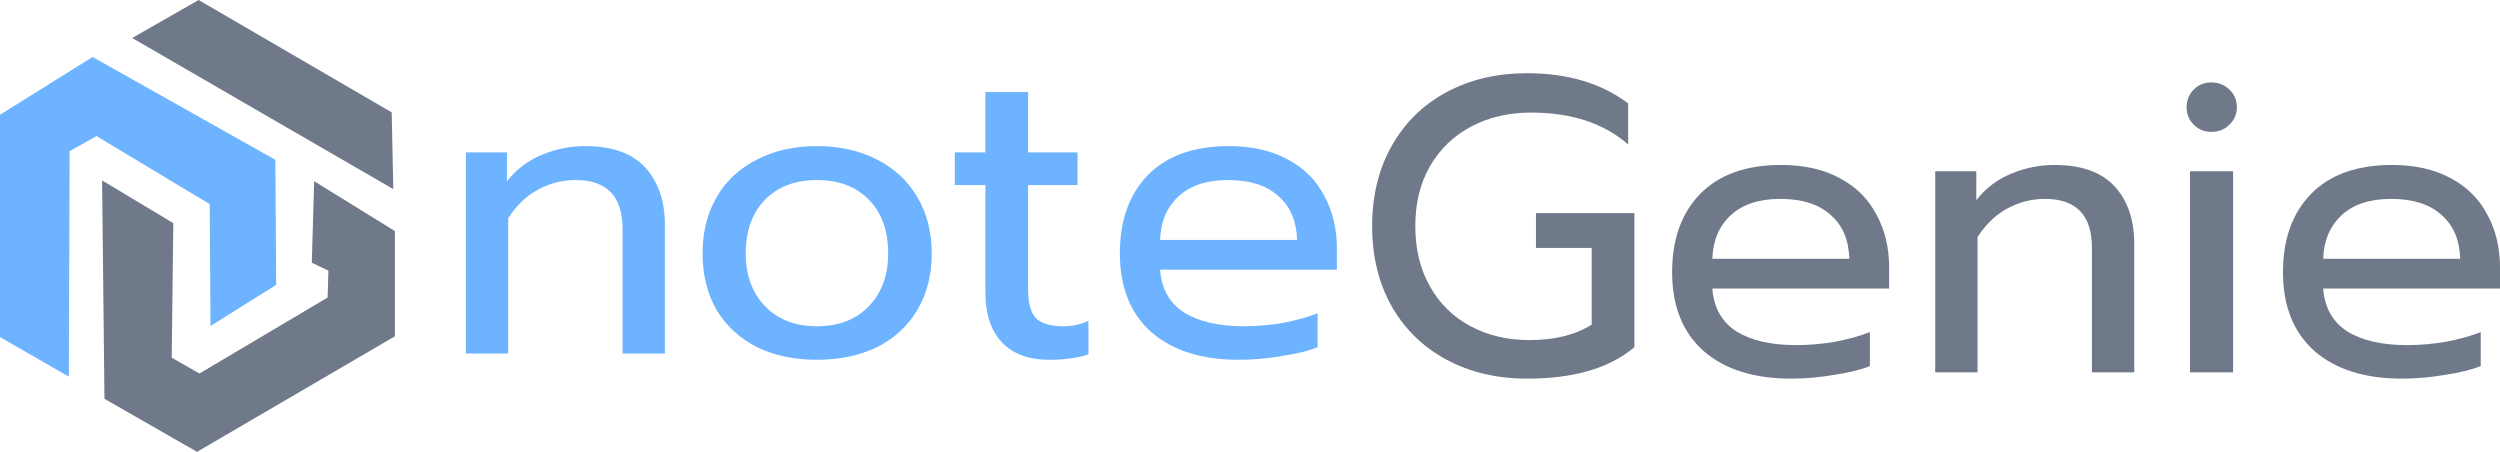 <?xml version="1.0" encoding="UTF-8" standalone="no"?>
<svg
   version="1.1"
   width="286.418"
   height="51.767"
   id="svg12"
   xml:space="preserve"
   sodipodi:docname="nglogonew.svg"
   inkscape:version="1.2.2 (732a01da63, 2022-12-09)"
   xmlns:inkscape="http://www.inkscape.org/namespaces/inkscape"
   xmlns:sodipodi="http://sodipodi.sourceforge.net/DTD/sodipodi-0.dtd"
   xmlns="http://www.w3.org/2000/svg"
   xmlns:svg="http://www.w3.org/2000/svg"><sodipodi:namedview
     id="namedview12"
     pagecolor="#ffffff"
     bordercolor="#000000"
     borderopacity="0.25"
     inkscape:showpageshadow="2"
     inkscape:pageopacity="0.0"
     inkscape:pagecheckerboard="0"
     inkscape:deskcolor="#d1d1d1"
     showgrid="false"
     inkscape:zoom="4.2245881"
     inkscape:cx="122.97057"
     inkscape:cy="25.801332"
     inkscape:window-width="1920"
     inkscape:window-height="1009"
     inkscape:window-x="1912"
     inkscape:window-y="-8"
     inkscape:window-maximized="1"
     inkscape:current-layer="svg12" /><defs
     id="defs16" /><g
     aria-label="note"
     id="text5158"
     style="font-size:48px;font-family:Dubai;-inkscape-font-specification:Dubai;fill:#6db3ff;stroke-width:10.267"><path
       d="m 53.372,17.459 h 4.704 v 3.312 q 1.632,-2.064 3.984,-3.024 2.4,-1.008 4.992,-1.008 4.608,0 6.864,2.448 2.256,2.448 2.256,6.576 v 14.736 h -4.848 v -14.256 q 0,-5.616 -5.376,-5.616 -2.304,0 -4.32,1.104 -1.968,1.056 -3.408,3.264 v 15.504 h -4.848 z"
       style="font-family:Prompt;-inkscape-font-specification:Prompt"
       id="path306" /><path
       d="m 93.596,41.219 q -3.888,0 -6.864,-1.44 -2.928,-1.488 -4.608,-4.224 -1.632,-2.784 -1.632,-6.528 0,-3.696 1.632,-6.48 1.632,-2.784 4.608,-4.272 2.976,-1.536 6.864,-1.536 3.888,0 6.864,1.536 2.976,1.488 4.608,4.272 1.68,2.784 1.68,6.48 0,3.744 -1.68,6.528 -1.632,2.736 -4.608,4.224 -2.976,1.44 -6.864,1.44 z m 0,-3.84 q 3.744,0 5.952,-2.304 2.208,-2.304 2.208,-6.048 0,-3.888 -2.208,-6.144 -2.208,-2.256 -5.952,-2.256 -3.744,0 -5.952,2.256 -2.208,2.256 -2.208,6.144 0,3.744 2.208,6.048 2.208,2.304 5.952,2.304 z"
       style="font-family:Prompt;-inkscape-font-specification:Prompt"
       id="path308" /><path
       d="m 120.188,41.219 q -3.504,0 -5.424,-2.016 -1.872,-2.016 -1.872,-5.712 v -12.288 h -3.504 v -3.744 h 3.504 v -6.912 h 4.896 v 6.912 h 5.664 v 3.744 h -5.664 v 11.952 q 0,2.304 0.864,3.264 0.912,0.96 3.264,0.96 1.392,0 2.784,-0.624 v 3.84 q -1.824,0.624 -4.512,0.624 z"
       style="font-family:Prompt;-inkscape-font-specification:Prompt"
       id="path310" /><path
       d="m 141.932,41.219 q -6.384,0 -10.032,-3.168 -3.6,-3.216 -3.6,-9.024 0,-5.664 3.216,-8.976 3.264,-3.312 9.264,-3.312 3.984,0 6.768,1.536 2.784,1.488 4.176,4.176 1.44,2.64 1.44,6.048 v 2.4 h -20.256 q 0.24,3.264 2.736,4.896 2.544,1.584 6.864,1.584 2.208,0 4.464,-0.384 2.256,-0.432 3.984,-1.104 v 3.888 q -1.536,0.624 -4.08,1.008 -2.496,0.432 -4.944,0.432 z m 6.672,-13.728 q -0.096,-3.264 -2.16,-5.04 -2.016,-1.824 -5.76,-1.824 -3.648,0 -5.664,1.872 -2.016,1.872 -2.112,4.992 z"
       style="font-family:Prompt;-inkscape-font-specification:Prompt"
       id="path312" /></g><g
     id="g399"
     transform="translate(-2.909)"
     inkscape:export-filename="nglogonew.svg"
     inkscape:export-xdpi="96"
     inkscape:export-ydpi="96"><path
       style="clip-rule:evenodd;fill:#6db3ff;fill-opacity:1;fill-rule:evenodd;stroke-width:1.179;image-rendering:optimizeQuality;shape-rendering:geometricPrecision;text-rendering:geometricPrecision"
       d="M 2.909,38.621 V 13.146 L 13.517,6.528 34.459,18.313 l 0.091,14.324 -7.525,4.714 -0.091,-13.962 -12.964,-7.797 -3.082,1.723 -0.091,25.838 z"
       id="path838" /><path
       style="clip-rule:evenodd;fill:#707989;fill-opacity:1;fill-rule:evenodd;stroke-width:1.179;image-rendering:optimizeQuality;shape-rendering:geometricPrecision;text-rendering:geometricPrecision"
       d="m 14.605,20.67 0.272,25.022 10.607,6.074 22.665,-13.236 V 26.473 l -9.247,-5.712 -0.272,9.338 1.904,0.907 -0.091,3.082 -14.687,8.703 -3.173,-1.813 0.181,-15.412 z"
       id="path840" /><path
       style="clip-rule:evenodd;fill:#707989;fill-opacity:1;fill-rule:evenodd;stroke-width:1.179;image-rendering:optimizeQuality;shape-rendering:geometricPrecision;text-rendering:geometricPrecision"
       d="M 18.05,4.352 47.967,21.668 47.786,12.874 25.665,0 Z"
       id="path842" /></g><g
     aria-label="Genie"
     id="text6560"
     style="font-size:48px;font-family:Dubai;-inkscape-font-specification:Dubai;fill:#707989;stroke-width:2.667"><path
       d="m 174.962,43.379 q -5.184,0 -9.216,-2.16 -4.032,-2.16 -6.288,-6.096 -2.256,-3.984 -2.256,-9.216 0,-5.232 2.256,-9.216 2.256,-3.984 6.288,-6.144 4.032,-2.16 9.216,-2.16 6.96,0 11.568,3.456 v 4.704 q -4.176,-3.648 -11.136,-3.648 -3.792,0 -6.816,1.584 -3.024,1.584 -4.752,4.56 -1.68,2.928 -1.68,6.864 0,3.936 1.68,6.912 1.68,2.976 4.656,4.56 2.976,1.584 6.72,1.584 4.368,0 7.152,-1.776 v -8.784 h -6.384 v -3.984 h 11.28 v 15.36 q -2.256,1.872 -5.328,2.736 -3.024,0.864 -6.96,0.864 z"
       style="font-family:Prompt;-inkscape-font-specification:Prompt"
       id="path295" /><path
       d="m 205.202,43.379 q -6.384,0 -10.032,-3.168 -3.6,-3.216 -3.6,-9.024 0,-5.664 3.216,-8.976 3.264,-3.312 9.264,-3.312 3.984,0 6.768,1.536 2.784,1.488 4.176,4.176 1.44,2.64 1.44,6.048 v 2.4 h -20.256 q 0.24,3.264 2.736,4.896 2.544,1.584 6.864,1.584 2.208,0 4.464,-0.384 2.256,-0.432 3.984,-1.104 v 3.888 q -1.536,0.624 -4.08,1.008 -2.496,0.432 -4.944,0.432 z m 6.672,-13.728 q -0.096,-3.264 -2.16,-5.04 -2.016,-1.824 -5.76,-1.824 -3.648,0 -5.664,1.872 -2.016,1.872 -2.112,4.992 z"
       style="font-family:Prompt;-inkscape-font-specification:Prompt"
       id="path297" /><path
       d="m 221.714,19.619 h 4.704 v 3.312 q 1.632,-2.064 3.984,-3.024 2.4,-1.008 4.992,-1.008 4.608,0 6.864,2.448 2.256,2.448 2.256,6.576 v 14.736 h -4.848 v -14.256 q 0,-5.616 -5.376,-5.616 -2.304,0 -4.32,1.104 -1.968,1.056 -3.408,3.264 v 15.504 h -4.848 z"
       style="font-family:Prompt;-inkscape-font-specification:Prompt"
       id="path299" /><path
       d="m 253.346,15.107 q -1.2,0 -2.016,-0.816 -0.816,-0.816 -0.816,-2.016 0,-1.2 0.816,-2.016 0.816,-0.816 2.016,-0.816 1.248,0 2.064,0.816 0.864,0.816 0.864,2.016 0,1.2 -0.864,2.016 -0.816,0.816 -2.064,0.816 z m -2.448,4.512 h 4.944 v 23.04 h -4.944 z"
       style="font-family:Prompt;-inkscape-font-specification:Prompt"
       id="path301" /><path
       d="m 275.186,43.379 q -6.384,0 -10.032,-3.168 -3.6,-3.216 -3.6,-9.024 0,-5.664 3.216,-8.976 3.264,-3.312 9.264,-3.312 3.984,0 6.768,1.536 2.784,1.488 4.176,4.176 1.44,2.64 1.44,6.048 v 2.4 h -20.256 q 0.24,3.264 2.736,4.896 2.544,1.584 6.864,1.584 2.208,0 4.464,-0.384 2.256,-0.432 3.984,-1.104 v 3.888 q -1.536,0.624 -4.08,1.008 -2.496,0.432 -4.944,0.432 z m 6.672,-13.728 q -0.096,-3.264 -2.16,-5.04 -2.016,-1.824 -5.76,-1.824 -3.648,0 -5.664,1.872 -2.016,1.872 -2.112,4.992 z"
       style="font-family:Prompt;-inkscape-font-specification:Prompt"
       id="path303" /></g></svg>
